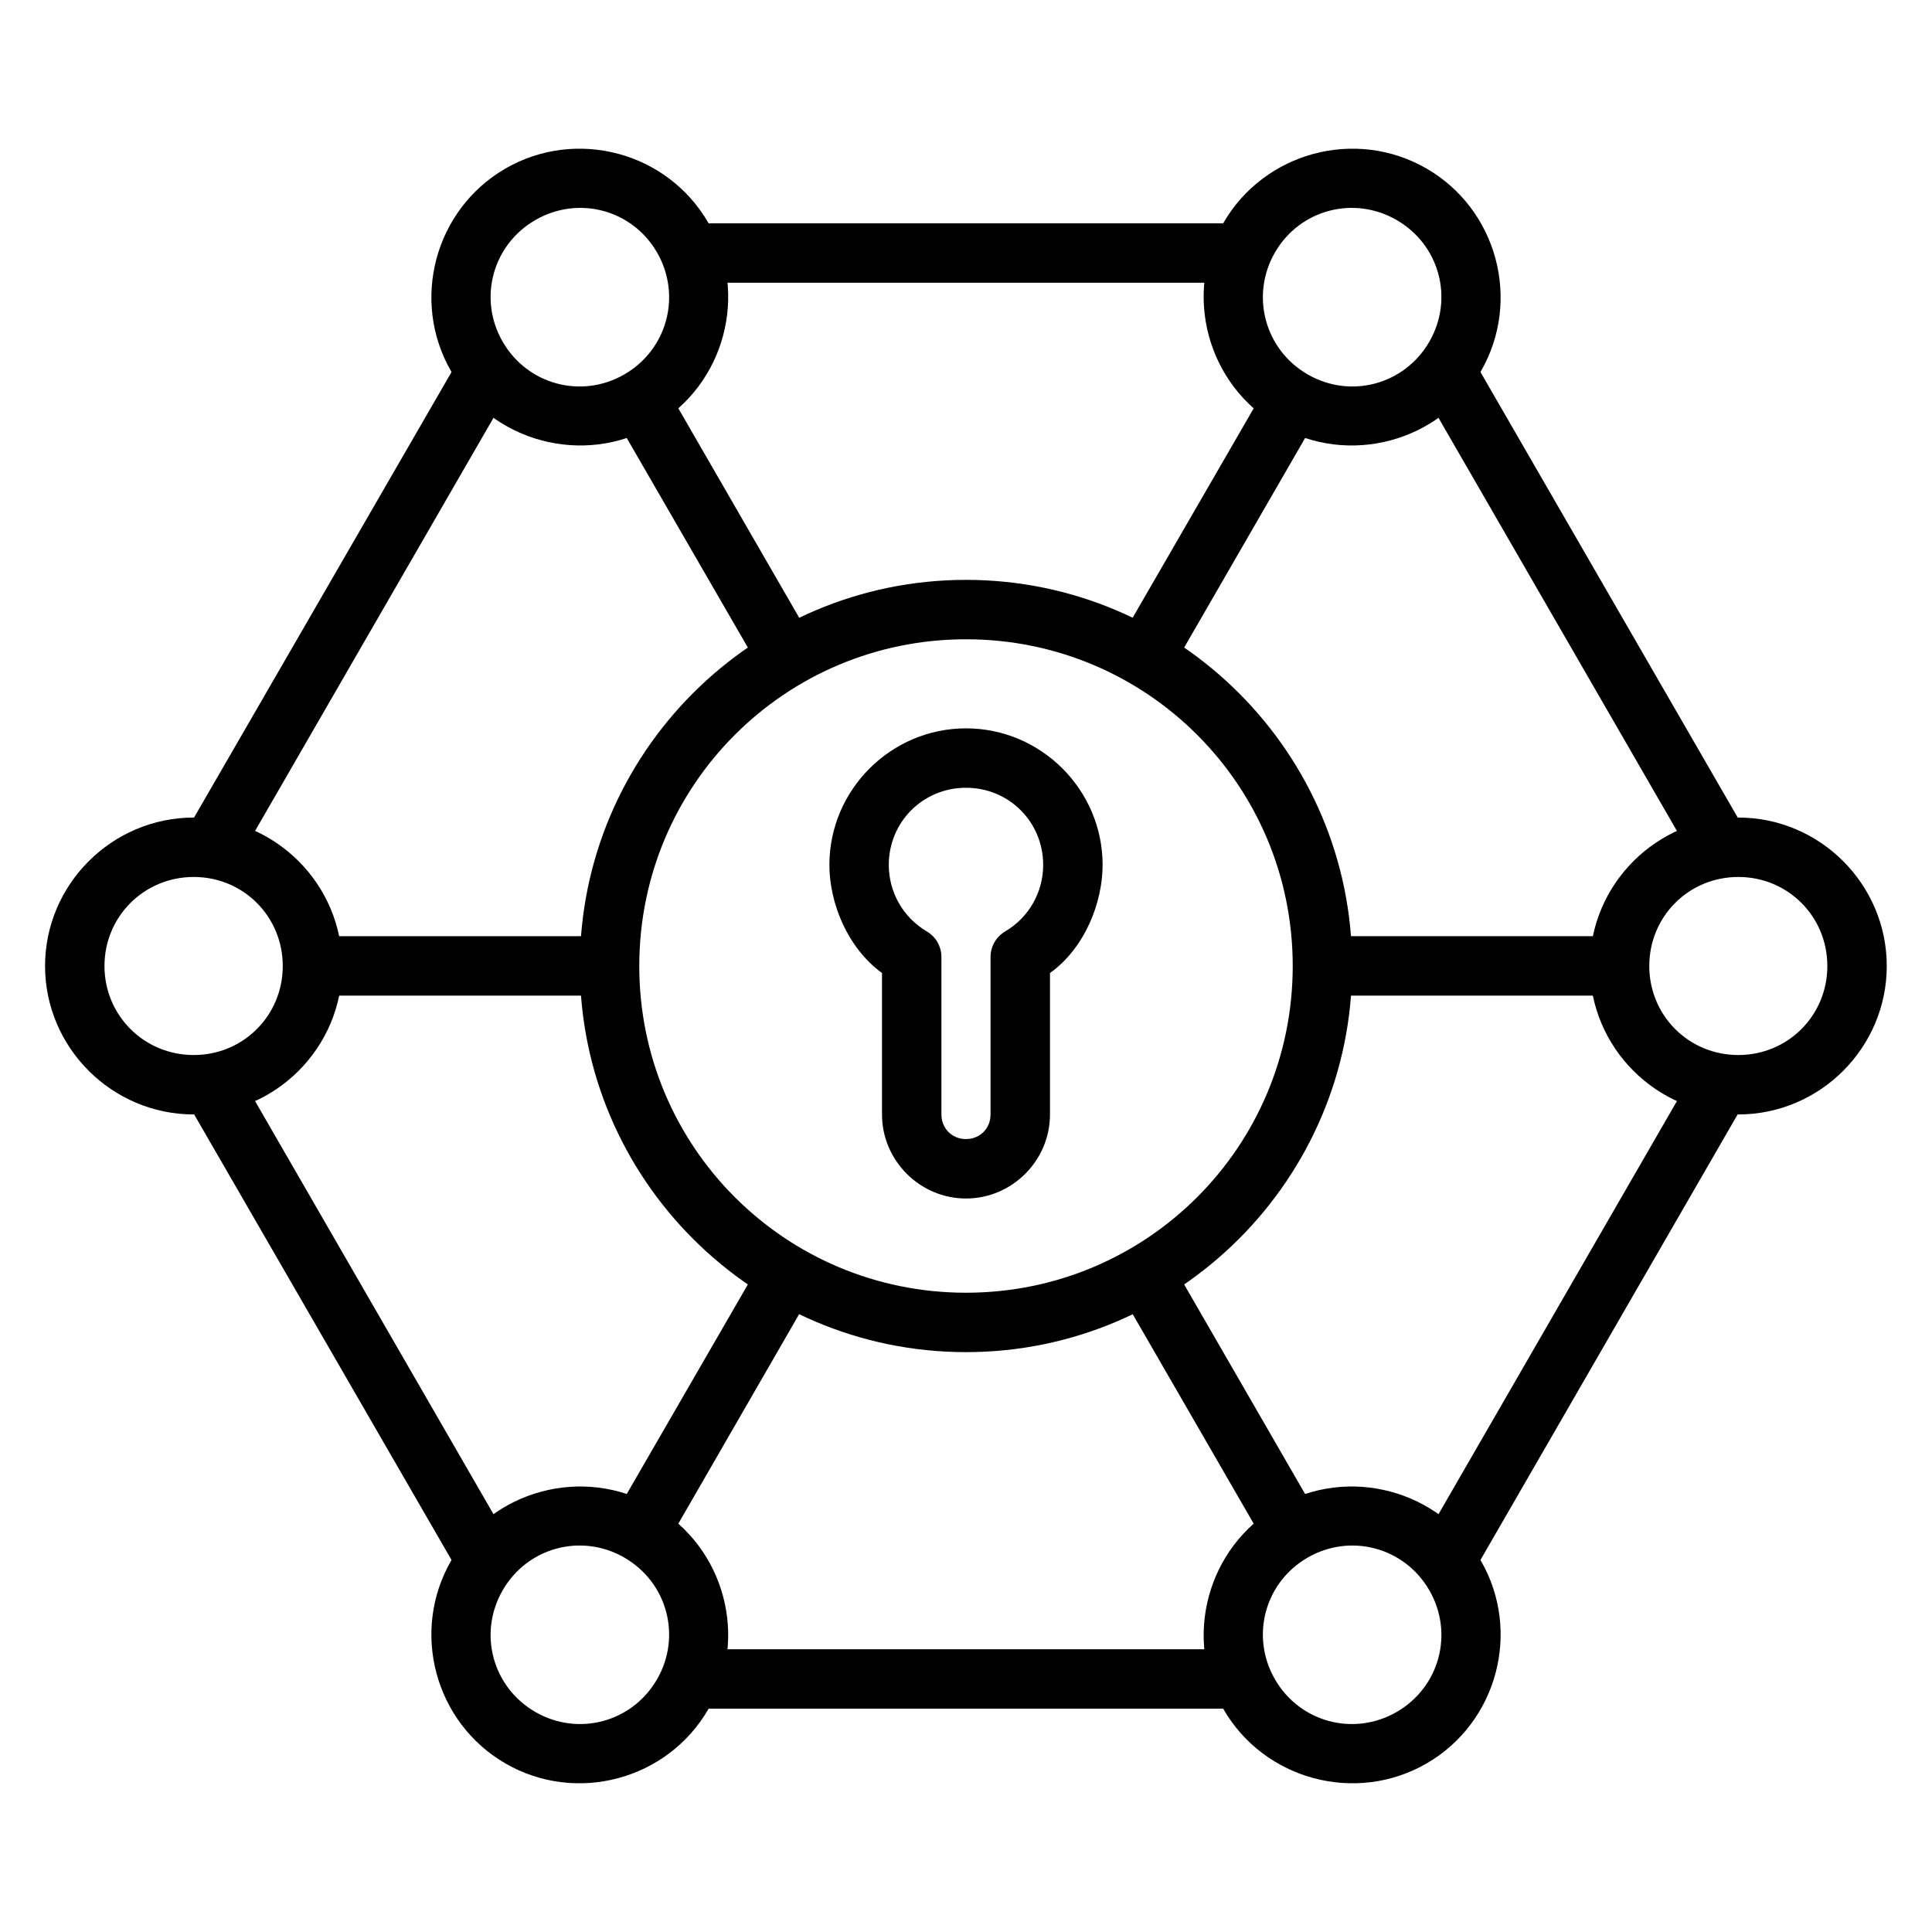 <?xml version="1.0" encoding="UTF-8"?>
<!-- Uploaded to: ICON Repo, www.svgrepo.com, Generator: ICON Repo Mixer Tools -->
<svg fill="#000000" width="800px" height="800px" version="1.1" viewBox="144 144 512 512" xmlns="http://www.w3.org/2000/svg">
 <g>
  <path d="m400 337.02c-19.906 0-36.203 16.297-36.203 36.203 0.008 10.008 4.715 21.898 13.945 28.645v37.492c0 12.203 10.055 22.258 22.258 22.258s22.258-10.055 22.258-22.258v-37.492c9.23-6.625 13.938-18.637 13.945-28.645 0-19.906-16.297-36.203-36.203-36.203zm0 15.746c11.398 0 20.453 9.059 20.453 20.453-0.004 7.254-3.805 13.926-10.055 17.609-2.414 1.414-3.894 4-3.894 6.801v41.73c0 3.695-2.816 6.508-6.508 6.508-3.695 0-6.508-2.816-6.508-6.508v-41.73c0.004-2.797-1.48-5.387-3.894-6.801-6.246-3.684-10.047-10.355-10.055-17.609 0-11.398 9.059-20.453 20.453-20.453z"/>
  <path d="m400 297.67c-56.426 0-102.33 45.906-102.33 102.33 0 56.426 45.906 102.33 102.33 102.33 56.426 0 102.33-45.906 102.33-102.33 0-56.426-45.906-102.33-102.33-102.33zm0 15.746c47.918 0 86.586 38.668 86.586 86.586 0 47.918-38.668 86.586-86.586 86.586-47.918 0-86.586-38.668-86.586-86.586 0-47.918 38.668-86.586 86.586-86.586z"/>
  <path d="m492.16 184.76c-9.746 2.613-18.531 8.934-23.941 18.305-10.824 18.746-4.332 42.93 14.41 53.754 18.746 10.824 42.988 4.332 53.809-14.41 10.828-18.75 4.336-42.934-14.406-53.754-9.375-5.414-20.125-6.508-29.871-3.894zm21.965 17.551c11.379 6.566 15.23 20.875 8.66 32.25-6.566 11.375-20.875 15.227-32.25 8.656-11.375-6.566-15.227-20.93-8.66-32.309 6.57-11.375 20.875-15.168 32.254-8.598z"/>
  <path d="m479.79 246.07-39.398 68.164 13.656 7.902 39.34-68.16z"/>
  <path d="m287.5 539.29c-9.746 2.613-18.531 8.934-23.941 18.305-10.824 18.746-4.332 42.93 14.41 53.754 18.746 10.824 42.93 4.332 53.754-14.41 10.824-18.746 4.391-42.934-14.352-53.754-9.375-5.414-20.125-6.504-29.871-3.894zm21.965 17.492c11.375 6.566 15.227 20.875 8.66 32.25s-20.875 15.227-32.25 8.66c-11.379-6.57-15.227-20.875-8.66-32.254 6.566-11.375 20.875-15.227 32.25-8.656z"/>
  <path d="m345.96 477.87-39.398 68.164 13.656 7.902 39.34-68.223z"/>
  <path d="m604.67 360.66c-21.645 0-39.34 17.695-39.34 39.34s17.695 39.34 39.34 39.34 39.34-17.695 39.34-39.34-17.695-39.34-39.34-39.34zm0 15.746c13.137 0 23.594 10.457 23.594 23.594s-10.457 23.594-23.594 23.594-23.594-10.457-23.594-23.594 10.457-23.594 23.594-23.594z"/>
  <path d="m494.49 392.1v15.746h78.68l0.004-15.746z"/>
  <path d="m195.34 360.66c-21.645 0-39.398 17.695-39.398 39.34s17.754 39.34 39.398 39.34c21.645 0 39.34-17.695 39.34-39.34s-17.695-39.34-39.34-39.34zm0 15.746c13.137 0 23.594 10.457 23.594 23.594s-10.457 23.594-23.594 23.594c-13.137 0-23.652-10.457-23.652-23.594s10.516-23.594 23.652-23.594z"/>
  <path d="m226.83 392.1v15.75h78.684v-15.75z"/>
  <path d="m512.5 539.29c-9.746-2.613-20.496-1.52-29.867 3.894-18.746 10.824-25.234 35.008-14.41 53.754 10.824 18.746 35.066 25.234 53.809 14.41 18.746-10.824 25.234-35.008 14.41-53.754-5.41-9.371-14.195-15.695-23.941-18.305zm-21.965 17.492c11.375-6.566 25.684-2.719 32.25 8.66 6.566 11.375 2.719 25.684-8.66 32.25-11.375 6.566-25.684 2.719-32.25-8.66-6.566-11.375-2.719-25.684 8.66-32.25z"/>
  <path d="m454.05 477.87-13.656 7.844 39.398 68.223 13.598-7.902z"/>
  <path d="m307.84 184.76c-9.746-2.613-20.496-1.52-29.871 3.894-18.742 10.82-25.23 35.004-14.41 53.75 10.824 18.746 35.066 25.234 53.812 14.41 18.742-10.82 25.176-35.004 14.352-53.75-5.41-9.371-14.137-15.695-23.883-18.305zm-21.965 17.551c11.375-6.57 25.684-2.777 32.25 8.598 6.566 11.379 2.719 25.742-8.66 32.309-11.375 6.57-25.684 2.719-32.25-8.656s-2.719-25.684 8.66-32.25z"/>
  <path d="m320.22 246.07-13.656 7.906 39.398 68.16 13.598-7.902z"/>
  <path d="m329.16 203.18v15.746h141.68v-15.746z"/>
  <path d="m534.99 240.26-13.598 7.844 70.836 122.73 13.598-7.902z"/>
  <path d="m592.23 429.17-70.836 122.73 13.598 7.844 70.836-122.73z"/>
  <path d="m329.16 581.07v15.746h141.67v-15.746z"/>
  <path d="m207.77 429.17-13.656 7.848 70.895 122.73 13.598-7.844z"/>
  <path d="m265.01 240.26-70.895 122.67 13.656 7.902 70.836-122.73z"/>
 </g>
</svg>